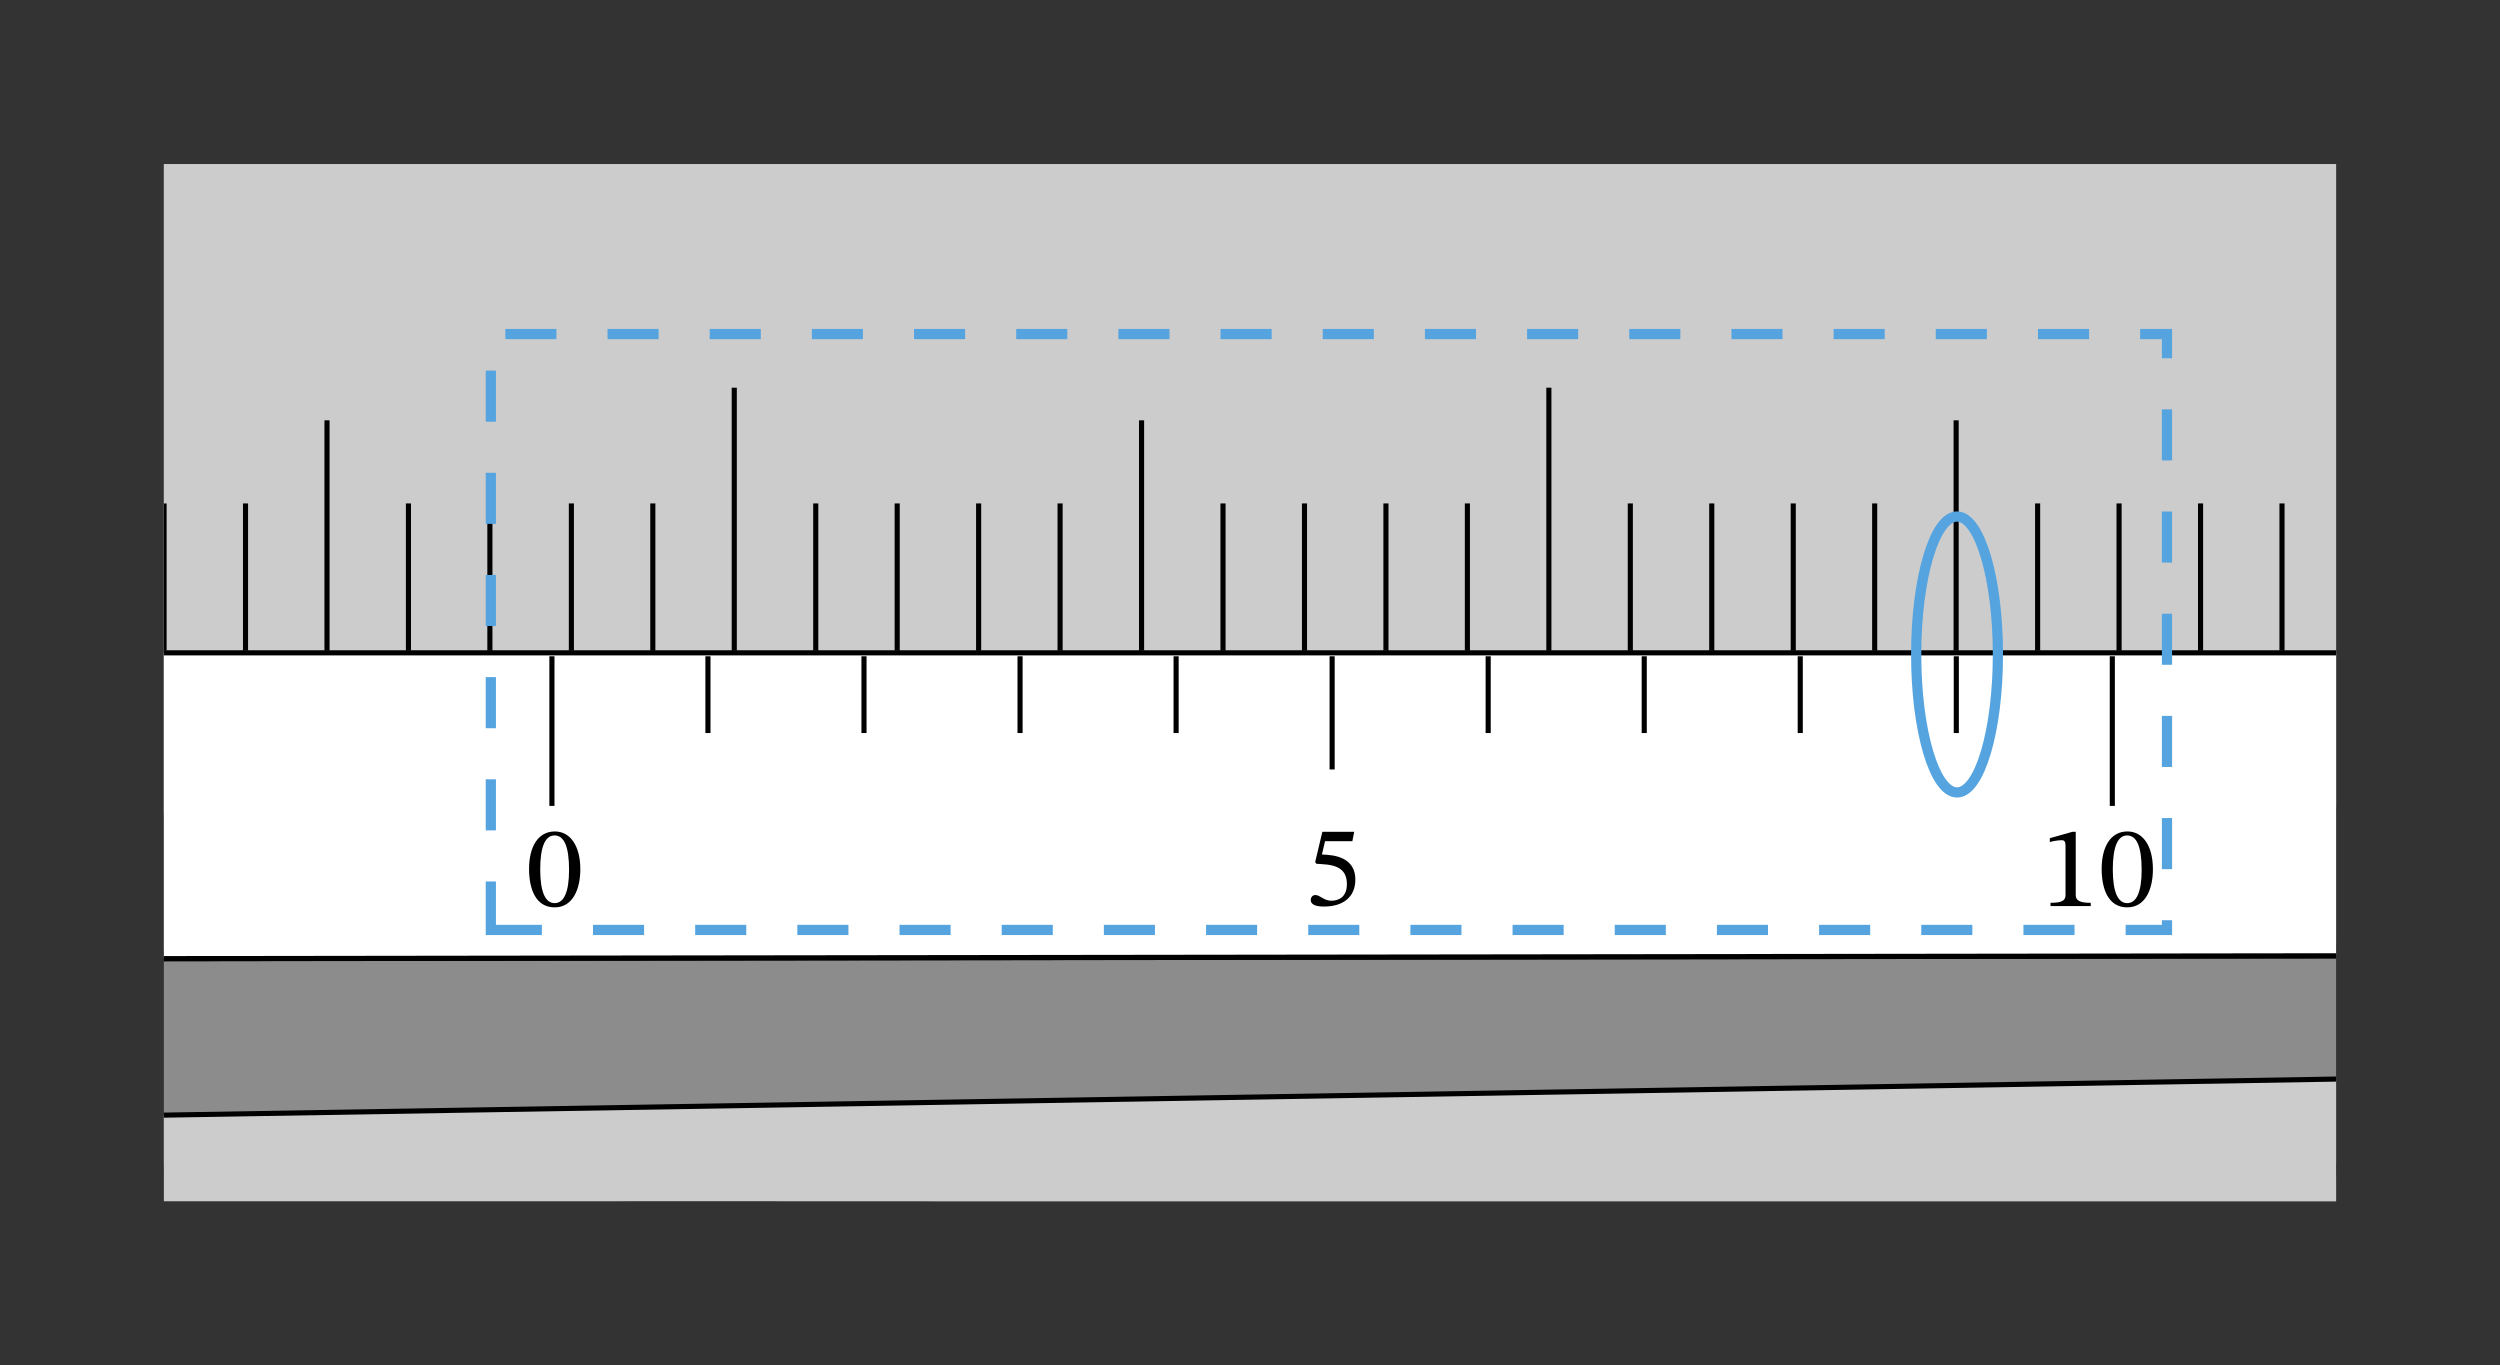 <svg width="320.067" height="174.8" viewBox="0 0 240.05 131.1" class="displayed_equation" xmlns="http://www.w3.org/2000/svg">
  <rect x="0" y="0" width="240.05" height="131.1" fill="#333333" stroke="none"/>
  <defs>
    <clipPath id="svg397190763430tikz_00008a">
      <path d="M 15.734 15.754 L 224.312 15.754 L 224.312 115.348 L 15.734 115.348 Z M 15.734 15.754" />
    </clipPath>
    <clipPath id="svg397190763430tikz_00008b">
      <path d="M 15.734 91 L 224.312 91 L 224.312 113 L 15.734 113 Z M 15.734 91" />
    </clipPath>
    <clipPath id="svg397190763430tikz_00008c">
      <path d="M 15.734 84 L 224.312 84 L 224.312 115.348 L 15.734 115.348 Z M 15.734 84" />
    </clipPath>
    <clipPath id="svg397190763430tikz_00008d">
      <path d="M 15.734 62 L 224.312 62 L 224.312 93 L 15.734 93 Z M 15.734 62" />
    </clipPath>
    <clipPath id="svg397190763430tikz_00008e">
      <path d="M 15.734 55 L 224.312 55 L 224.312 100 L 15.734 100 Z M 15.734 55" />
    </clipPath>
    <clipPath id="svg397190763430tikz_00008f">
      <path d="M 15.734 110.457 L 224.312 110.457 L 224.312 115.348 L 15.734 115.348 Z M 15.734 110.457" />
    </clipPath>
    <clipPath id="svg397190763430tikz_00008g">
      <path d="M 15.734 101.133 L 224.312 101.133 L 224.312 115.348 L 15.734 115.348 Z M 15.734 101.133" />
    </clipPath>
    <clipPath id="svg397190763430tikz_00008h">
      <path d="M 15.734 48 L 16 48 L 16 63 L 15.734 63 Z M 15.734 48" />
    </clipPath>
  </defs>
  <g clip-path="url(#svg397190763430tikz_00008a)" stroke-width="4.905" stroke="#000" stroke-miterlimit="10">
    <path d="M 3206.211 1286.391 L -1730.117 1269.086 C -1730.117 1269.086 -1624.258 2021.273 -2091.602 2391.273 C -2091.406 2234.477 -2090.469 1546.664 -2090.469 1546.664 L -2906.523 1545.57 C -3056.211 1545.375 -3165.078 1470.375 -3169.961 1331.391 C -3169.961 1331.391 -3242.734 110.414 -3156.133 -475.953 C -2939.844 -1734.469 -2846.055 -2320.836 -2356.133 -2462.086 L -2359.922 317.875 C -2359.922 317.875 -2360.039 389.047 -2034.18 389.516 L 3217.266 407.211" transform="matrix(.1 0 0 -.1 0 131.1)" fill="#8c8c8c" />
    <path d="M 3163.242 1417.523 L -1819.219 1400.18 C -1819.219 1400.18 -1713.359 2152.406 -2180.664 2522.406 C -2180.469 2365.609 -2179.531 1677.797 -2179.531 1677.797 L -2995.625 1676.664 C -3145.312 1676.469 -3254.141 1601.508 -3259.062 1462.484 C -3259.062 1462.484 -3331.836 241.508 -3245.195 -344.859 C -3028.945 -1603.375 -2935.156 -2189.703 -2445.234 -2330.953 L -2448.984 449.008 C -2448.984 449.008 -2449.102 520.18 -2123.242 520.609 L 3164.453 538.344" transform="matrix(.1 0 0 -.1 0 131.1)" fill="#ccc" />
  </g>
  <g clip-path="url(#svg397190763430tikz_00008b)">
    <path d="M -8.391 92.09 L 344.457 91.629 L 344.484 111.676 L -8.363 112.137 Z M -8.391 92.09" fill="#8c8c8c" />
  </g>
  <g clip-path="url(#svg397190763430tikz_00008c)">
    <path d="M -83.906 390.102 L 3444.57 394.711 L 3444.844 194.242 L -83.633 189.633 Z M -83.906 390.102" transform="matrix(.1 0 0 -.1 0 131.1)" fill="none" stroke-width="4.905" stroke="#000" stroke-miterlimit="10" />
  </g>
  <g clip-path="url(#svg397190763430tikz_00008d)">
    <path d="M -8.387 92.078 L -8.402 62.684 L 363.125 62.684 L 363.125 91.594 Z M -8.387 92.078" fill="#fff" />
  </g>
  <g clip-path="url(#svg397190763430tikz_00008e)">
    <path d="M -83.867 390.219 L -84.023 684.164 L 3631.25 684.164 L 3631.25 395.062 Z M -83.867 390.219" transform="matrix(.1 0 0 -.1 0 131.1)" fill="none" stroke-width="4.905" stroke="#000" stroke-miterlimit="10" />
  </g>
  <g clip-path="url(#svg397190763430tikz_00008f)">
    <path d="M -59.453 144.203 L -84.414 -2410.875 L -83.828 -2502.906 C -83.828 -2502.906 83.203 -2528.492 184.336 -2234.352 C 285.508 -1940.172 844.648 -330.328 844.648 -330.328 C 844.648 -330.328 868.008 -239.43 1020.938 -239.234 C 1208.047 -238.961 3445.352 -235.914 3445.352 -235.914 L 3444.766 202.758 Z M -59.453 144.203" transform="matrix(.1 0 0 -.1 0 131.1)" fill="#8c8c8c" stroke-width="4.905" stroke="#000" stroke-miterlimit="10" />
  </g>
  <g clip-path="url(#svg397190763430tikz_00008g)">
    <path d="M -84.062 236.234 L -84.414 -2410.875 C -84.414 -2410.875 58.594 -2436.422 159.766 -2142.281 C 260.938 -1848.141 820.039 -238.297 820.039 -238.297 C 820.039 -238.297 843.398 -147.398 996.328 -147.203 C 1183.398 -146.93 3445.234 -143.844 3445.234 -143.844 L 3444.648 294.828 Z M -84.062 236.234" transform="matrix(.1 0 0 -.1 0 131.1)" fill="#ccc" stroke-width="4.905" stroke="#000" stroke-miterlimit="10" />
  </g>
  <path d="M2028.242 680.844L2028.242 537.172M529.961 680.844L529.961 537.172M1279.102 680.844L1279.102 572.172M979.453 680.844L979.453 607.133M1129.297 680.844L1129.297 607.133M679.766 680.844L679.766 607.133M829.609 680.844L829.609 607.133M1728.594 680.844L1728.594 607.133M1878.438 680.844L1878.438 607.133M1428.945 680.844L1428.945 607.133M1578.789 680.844L1578.789 607.133M705.039 686.156L705.039 938.734M313.984 686.156L313.984 907.406M235.742 686.156L235.742 827.602" transform="matrix(.1 0 0 -.1 0 131.1)" fill="none" stroke-width="4.905" stroke="#000" stroke-miterlimit="10" />
  <g clip-path="url(#svg397190763430tikz_00008h)">
    <path d="M 157.539 686.156 L 157.539 827.602" transform="matrix(.1 0 0 -.1 0 131.1)" fill="none" stroke-width="4.905" stroke="#000" stroke-miterlimit="10" />
  </g>
  <path d="M626.836 686.156L626.836 827.602M548.633 686.156L548.633 827.602M470.391 686.156L470.391 827.602M392.188 686.156L392.188 827.602M1487.227 686.156L1487.227 938.734M1096.133 686.156L1096.133 907.406M1017.891 686.156L1017.891 827.602M939.688 686.156L939.688 827.602M861.484 686.156L861.484 827.602M783.281 686.156L783.281 827.602M1408.984 686.156L1408.984 827.602M1330.781 686.156L1330.781 827.602M1252.578 686.156L1252.578 827.602M1174.336 686.156L1174.336 827.602M1878.281 686.156L1878.281 907.406M1800.078 686.156L1800.078 827.602M1721.875 686.156L1721.875 827.602M1643.633 686.156L1643.633 827.602M1565.43 686.156L1565.43 827.602M2191.172 686.156L2191.172 827.602M2112.969 686.156L2112.969 827.602M2034.727 686.156L2034.727 827.602M1956.523 686.156L1956.523 827.602" transform="matrix(.1 0 0 -.1 0 131.1)" fill="none" stroke-width="4.905" stroke="#000" stroke-miterlimit="10" />
  <path d="M 471.289 418.07 L 2080.742 418.07 L 2080.742 990.258 L 471.289 990.258 Z M 471.289 418.07" transform="matrix(.1 0 0 -.1 0 131.1)" fill="none" stroke-width="9.811" stroke="#55a4e0" stroke-dasharray="49.054,49.054" stroke-miterlimit="10" />
  <path d="M 1918.398 682.562 C 1918.398 755.688 1900.859 815.023 1879.141 815.023 C 1857.5 815.023 1839.922 755.688 1839.922 682.562 C 1839.922 609.398 1857.5 550.102 1879.141 550.102 C 1900.859 550.102 1918.398 609.398 1918.398 682.562 Z M 1918.398 682.562" transform="matrix(.1 0 0 -.1 0 131.1)" fill="none" stroke-width="9.811" stroke="#55a4e0" stroke-miterlimit="10" />
  <path d="M55.723 83.465C55.723 81.164 54.719 79.836 53.277 79.836 51.66 79.836 50.801 81.312 50.801 83.43 50.801 85.406 51.461 87.125 53.258 87.125 55.008 87.125 55.723 85.371 55.723 83.465zM54.641 83.531C54.641 85.672 54.137 86.719 53.258 86.719 52.363 86.719 51.871 85.648 51.871 83.484 51.871 81.277 52.363 80.219 53.242 80.219 54.16 80.219 54.641 81.266 54.641 83.531M129.852 80.773L130.031 79.871 126.973 79.871 126.281 82.781 126.414 82.949C126.57 82.949 126.629 82.949 126.918 82.973 128.457 83.051 129.328 83.508 129.328 84.902 129.328 86.062 128.625 86.488 127.832 86.488 127.117 86.488 126.75 85.941 126.305 85.941 126.023 85.941 125.859 86.164 125.859 86.422 125.859 86.832 126.281 87.047 127.141 87.047 128.914 87.047 130.141 86.176 130.141 84.457 130.141 82.703 128.77 82.18 127.453 82.082L126.93 82.047 127.23 80.773 129.852 80.773M200.754 87L200.754 86.688C199.727 86.688 199.312 86.488 199.312 85.941L199.312 79.871 198.992 79.871 196.824 80.484 196.824 80.852C197.172 80.742 197.742 80.676 197.965 80.676 198.242 80.676 198.332 80.832 198.332 81.219L198.332 85.941C198.332 86.5 197.941 86.688 196.891 86.688L196.891 87 200.754 87M206.723 83.465C206.723 81.164 205.719 79.836 204.277 79.836 202.66 79.836 201.801 81.312 201.801 83.43 201.801 85.406 202.461 87.125 204.258 87.125 206.008 87.125 206.723 85.371 206.723 83.465zM205.641 83.531C205.641 85.672 205.137 86.719 204.258 86.719 203.363 86.719 202.871 85.648 202.871 83.484 202.871 81.277 203.363 80.219 204.242 80.219 205.16 80.219 205.641 81.266 205.641 83.531" />
</svg>